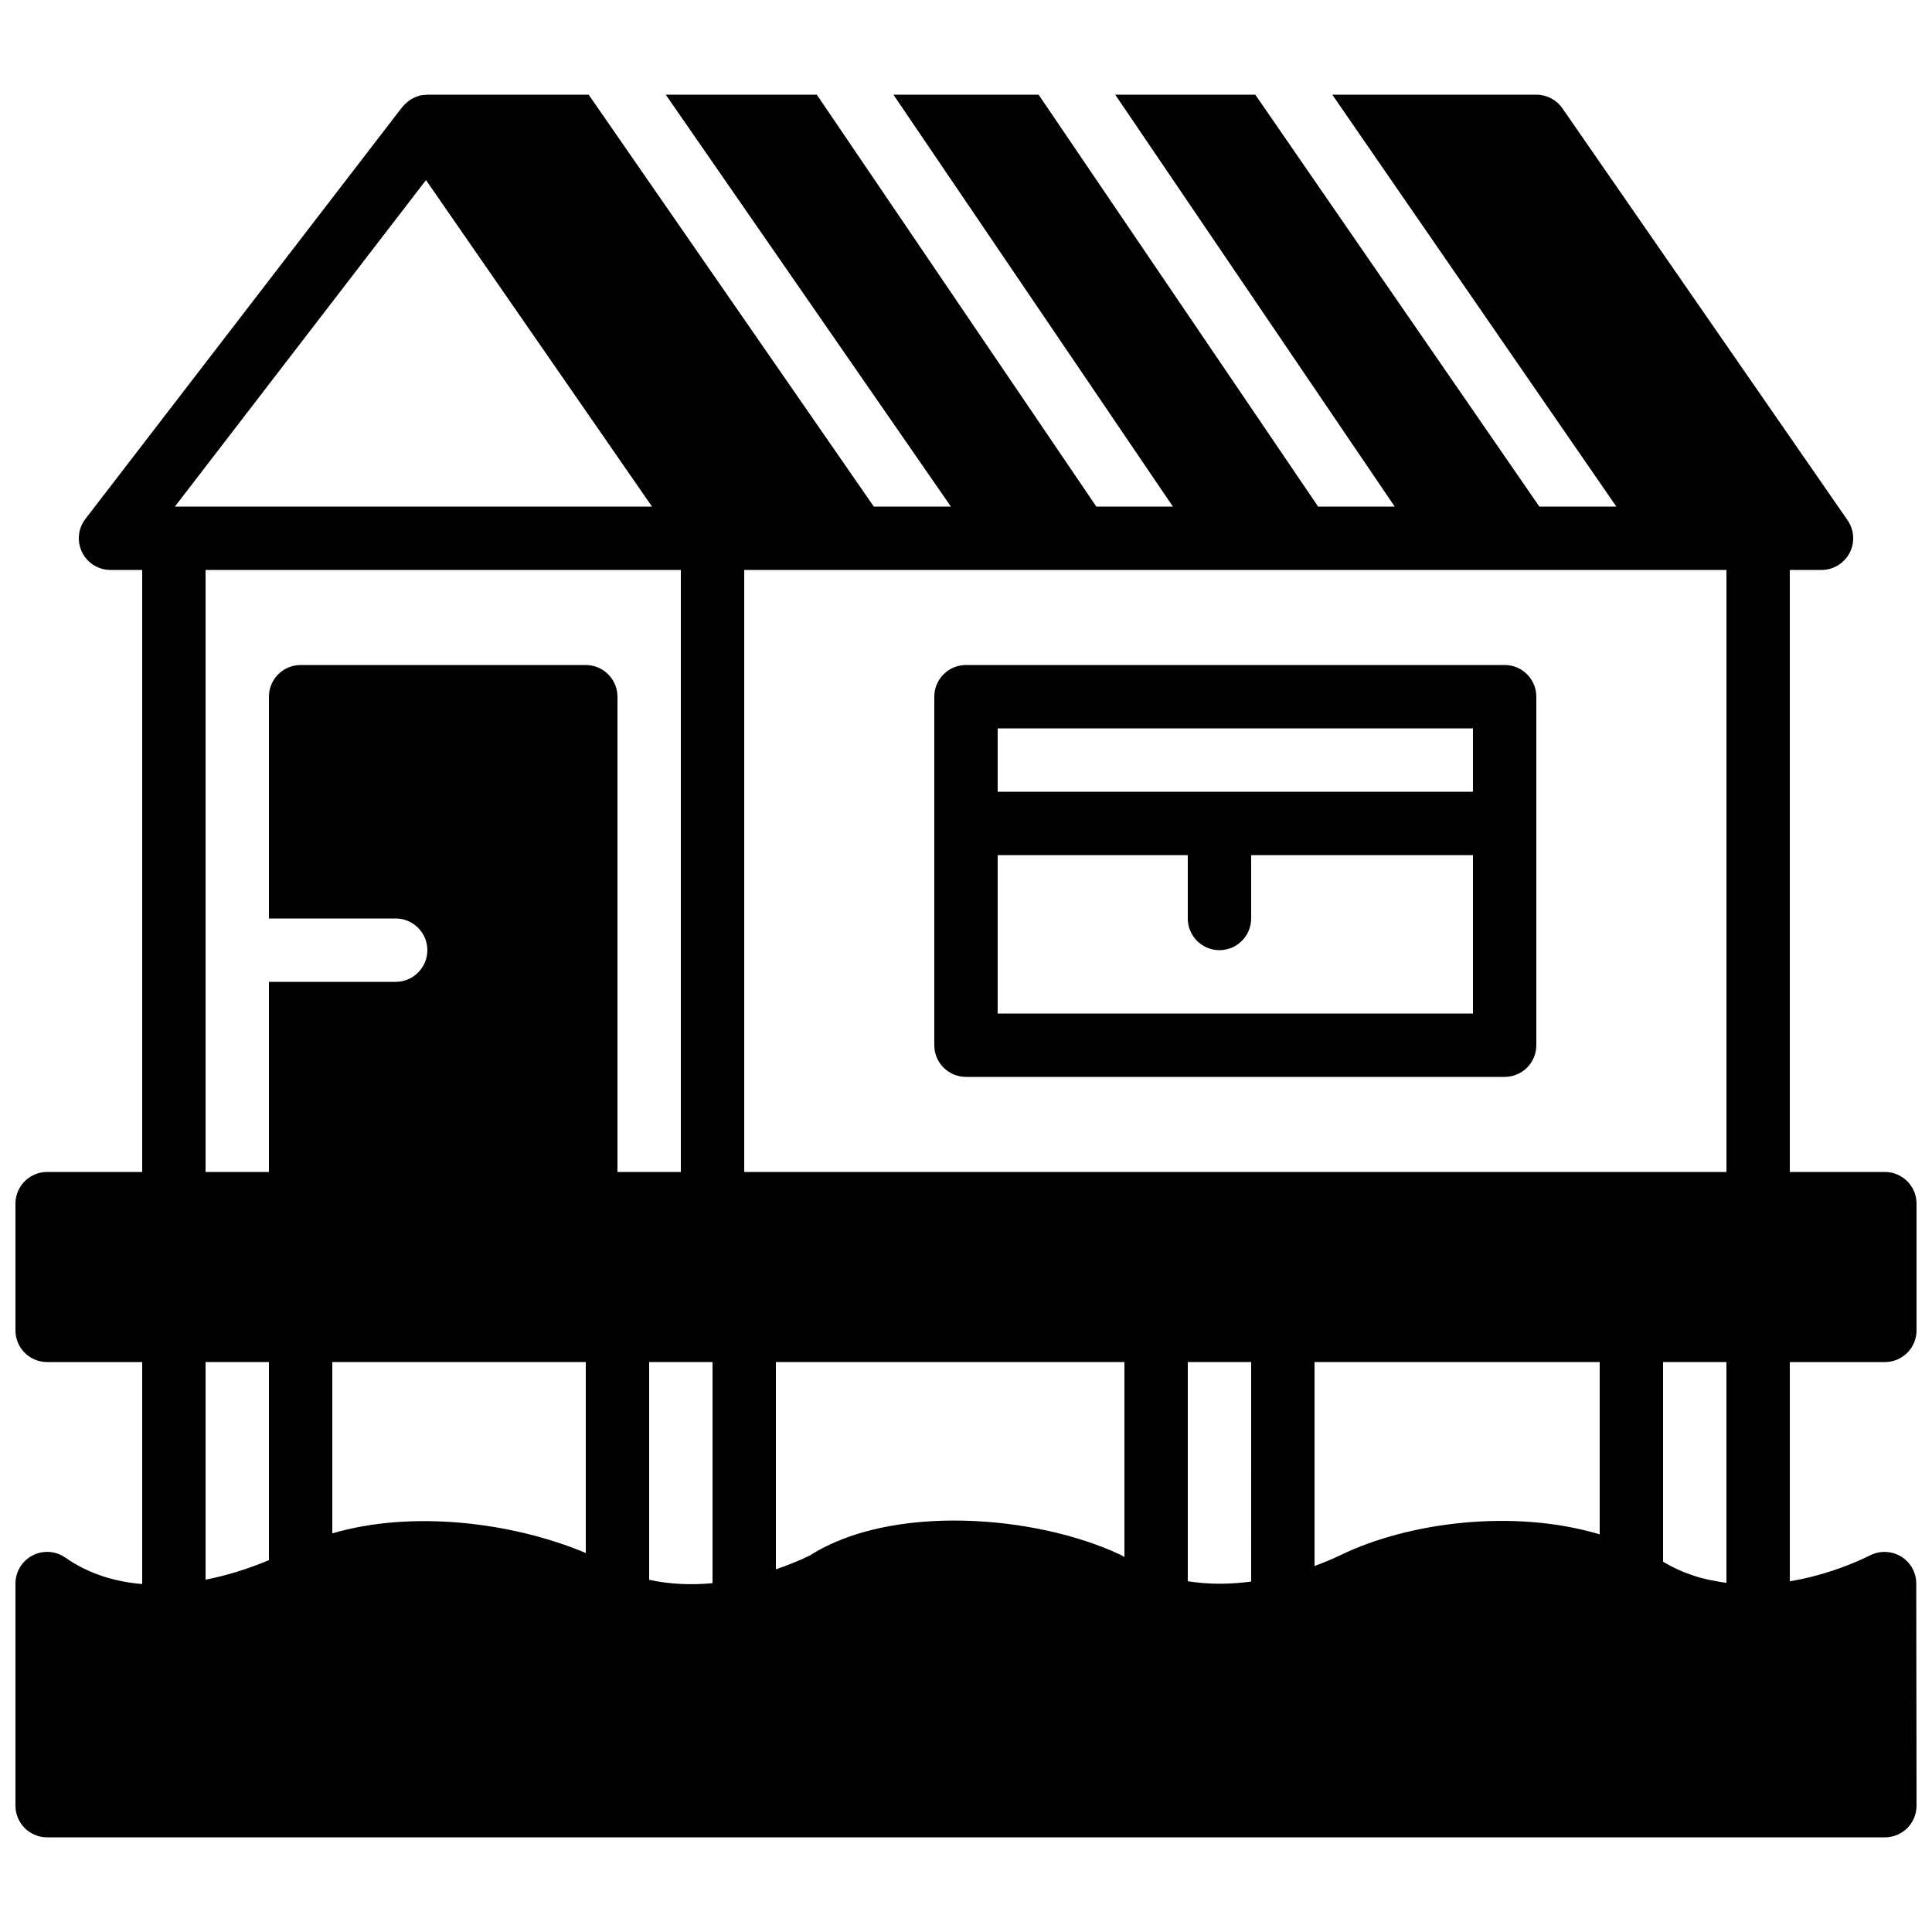 <?xml version="1.0" encoding="UTF-8"?>
<!-- Uploaded to: ICON Repo, www.iconrepo.com, Generator: ICON Repo Mixer Tools -->
<svg width="800px" height="800px" version="1.1" viewBox="144 144 512 512" xmlns="http://www.w3.org/2000/svg">
 <defs>
  <clipPath id="a">
   <path d="m148.09 169h503.81v462h-503.81z"/>
  </clipPath>
 </defs>
 <g clip-path="url(#a)">
  <path d="m601.52 563.46c-0.918-0.109-1.824-0.262-2.738-0.43-1.336-0.234-2.652-0.504-3.922-0.848-1.469-0.402-2.922-0.891-4.348-1.445-1.203-0.477-2.352-1.016-3.484-1.594-0.781-0.395-1.539-0.84-2.301-1.285v-52.902h16.793zm-386.25-58.504v52.508c-0.066 0.023-0.137 0.051-0.203 0.074-2.711 1.133-5.434 2.125-8.152 2.965-0.059 0.016-0.117 0.035-0.176 0.051-2.773 0.848-5.535 1.543-8.262 2.074v-57.672zm260.3 58.184c-0.066 0.008-0.133 0.016-0.195 0.023-2.863 0.363-5.668 0.547-8.395 0.539h-0.102c-2.789-0.023-5.5-0.242-8.102-0.664v-58.082h16.793zm-125.95-58.184h92.367v51.676c-0.32-0.211-0.641-0.41-0.984-0.57-22.629-10.68-60.809-13.535-82.254 0.082-2.773 1.395-5.887 2.621-9.129 3.746zm-33.586 0h16.793v58.602c-5.922 0.555-11.578 0.254-16.793-0.898zm-83.969 0h67.176v50.602c-19.375-8.129-45.934-11.438-67.176-5.199zm335.87 45.656c-23.082-6.852-50.801-3.141-68.617 5.481-2.168 1.043-4.508 2.016-6.953 2.914v-54.051h75.57zm-369.46-255.57h125.95v159.54h-16.793v-125.95c0-4.633-3.762-8.395-8.395-8.395h-75.574c-4.633 0-8.395 3.762-8.395 8.395v58.777h33.586c4.637 0 8.398 3.762 8.398 8.398 0 4.633-3.762 8.395-8.398 8.395h-33.586v50.383h-16.793zm58.414-103.32 59.902 86.531h-126.45zm193.5 103.32h151.14v159.54h-260.3v-159.54zm193.12 209.92c4.641 0 8.395-3.762 8.395-8.395v-33.586c0-4.637-3.754-8.398-8.395-8.398h-25.191v-159.54h8.395c3.125 0 5.988-1.738 7.441-4.5 1.453-2.766 1.242-6.106-0.539-8.684l-75.57-109.16c-1.562-2.258-4.148-3.609-6.902-3.609h-54.074l75.277 109.16h-20.406l-75.277-109.16h-37.121l74.07 109.16h-20.297l-74.078-109.16h-38.473l74.066 109.16h-20.293l-74.078-109.16h-40.027l75.57 109.16h-20.43l-75.57-109.16h-42.746c-0.102 0-0.188 0.035-0.285 0.035-0.656 0.008-1.293 0.09-1.926 0.266-0.074 0.027-0.141 0.051-0.219 0.078-0.586 0.184-1.141 0.418-1.68 0.73-0.184 0.102-0.359 0.219-0.535 0.344-0.387 0.258-0.746 0.555-1.094 0.883-0.199 0.191-0.395 0.375-0.578 0.594-0.109 0.117-0.242 0.219-0.336 0.344l-83.969 109.16c-1.957 2.535-2.293 5.961-0.879 8.832 1.41 2.863 4.332 4.688 7.531 4.688h8.395v159.54h-25.188c-4.637 0-8.398 3.762-8.398 8.398v33.586c0 4.633 3.762 8.395 8.398 8.395h25.188v58.82c-6.969-0.562-14.012-2.578-20.402-7.019-2.562-1.789-5.91-1.988-8.676-0.543-2.769 1.449-4.508 4.312-4.508 7.438v58.863c0 4.633 3.762 8.395 8.398 8.395h487.02c2.231 0 4.375-0.891 5.945-2.469 1.578-1.578 2.449-3.711 2.449-5.945l-0.082-58.852c0-2.898-1.496-5.594-3.965-7.121-2.469-1.527-5.559-1.672-8.145-0.395-6.312 3.106-13.695 5.644-21.395 6.926v-58.098z" fill-rule="evenodd"/>
 </g>
 <path d="m408.39 353.82h125.95v-16.793h-125.95zm0 58.777v-41.984h50.383v16.793c0 4.637 3.762 8.398 8.395 8.398 4.637 0 8.398-3.762 8.398-8.398v-16.793h58.777v41.984zm-8.395 16.793h142.75c4.641 0 8.395-3.762 8.395-8.395v-92.367c0-4.633-3.754-8.395-8.395-8.395h-142.75c-4.637 0-8.398 3.762-8.398 8.395v92.367c0 4.633 3.762 8.395 8.398 8.395z" fill-rule="evenodd"/>
</svg>